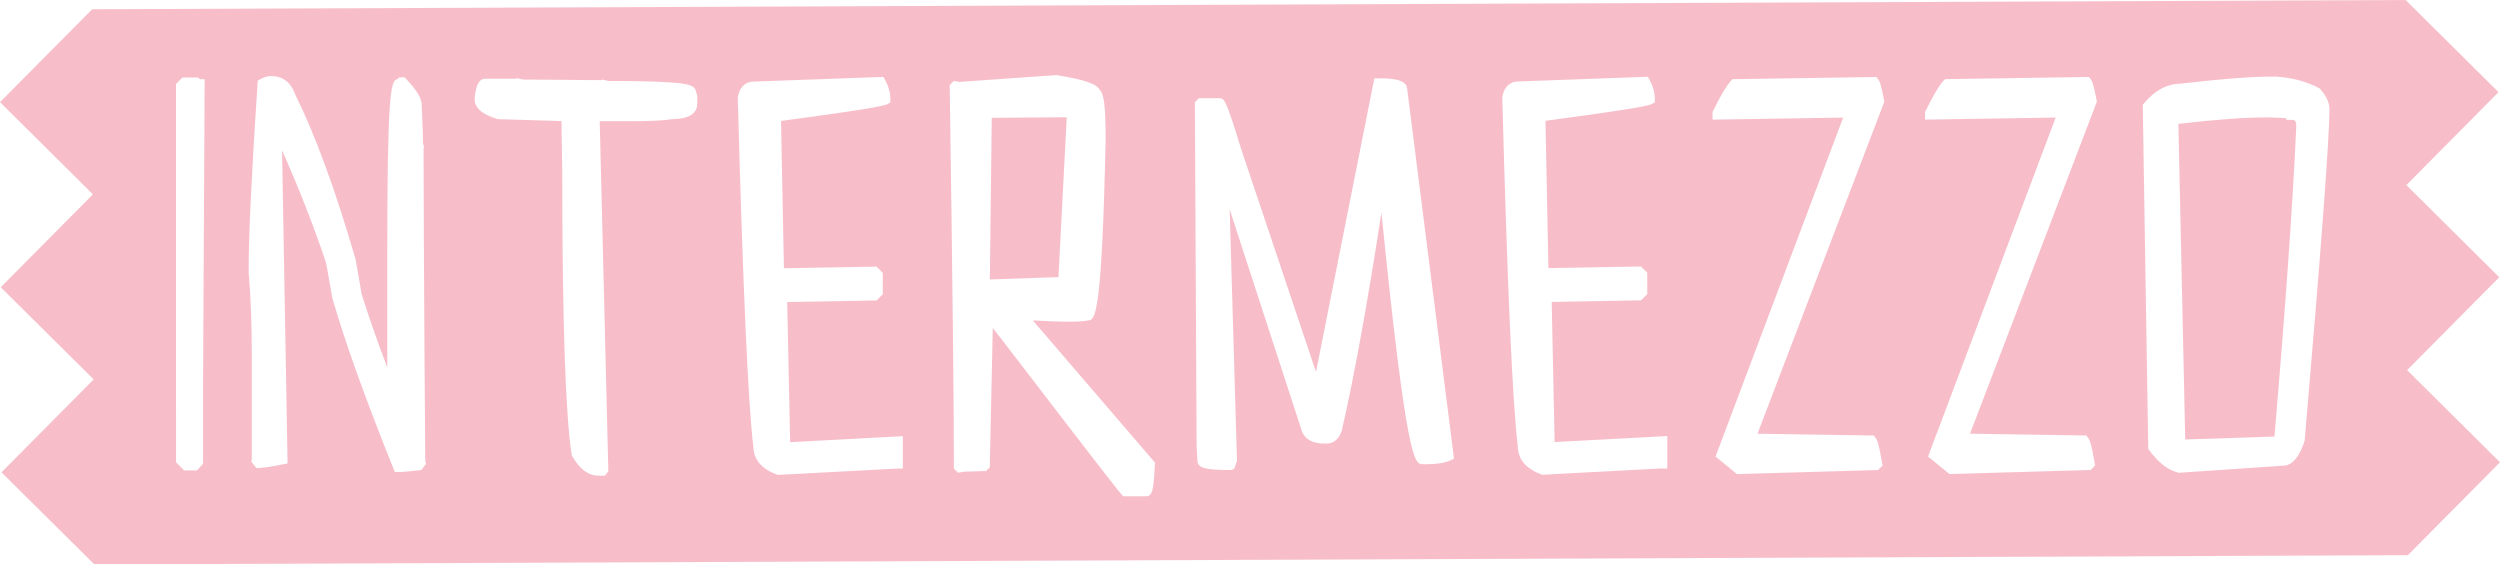 <?xml version="1.0" encoding="UTF-8"?>
<svg xmlns="http://www.w3.org/2000/svg" width="233.163" height="52.645" viewBox="0 0 233.163 52.645">
  <g id="a" data-name="Laag 1"/>
  <g id="b" data-name="Laag 2">
    <g id="c" data-name="Laag 1">
      <g>
        <polygon points="99.493 10.935 92.497 10.987 92.317 26.064 98.716 25.845 99.493 10.935" fill="#f7beca"/>
        <path d="M213.737,11.18h-.498v-.146c-.247-.031-.733-.068-1.679-.085h-.154c-2.038,0-4.808,.202-8.239,.6l.638,29.439,8.323-.272c1.036-12.128,1.721-21.876,2.036-28.955,0-.581-.217-.581-.427-.581Z" fill="#f7beca"/>
        <path d="M224.499,34.522l8.595-8.664-8.664-8.596,8.595-8.667L224.361,0,8.597,.863,0,9.527l8.666,8.598L.069,26.79l8.666,8.595L.138,44.051l8.666,8.593,215.764-.863,8.595-8.665-8.664-8.595ZM19.084,7.888l-.149,28.607v6.767l-.134,.144-.289,.308-.147,.157h-1.192l-.146-.146-.462-.462-.146-.146v-.206l-.006-34.871v-.206l.146-.146,.308-.308,.146-.146h1.472l.146,.146,.008,.008h.448l-.003,.501Zm20.5,35.569l-.058,.077-.226,.301s-1.624,.188-2.022,.188h-.452l-.126-.312c-2.602-6.457-4.515-11.788-5.684-15.845l-.007-.025-.005-.025-.591-3.297c-1.172-3.487-2.55-7.009-4.108-10.499l.507,28.785,.007,.414-.406,.082c-1.186,.24-2,.357-2.488,.357l-.488-.595,.048-.24-.002-9.661c0-2.951-.098-5.542-.288-7.702l-.002-.022v-.504c0-3.031,.277-8.798,.826-17.141l.018-.273,.24-.131c.36-.197,.671-.292,.951-.292h.077c.746,0,1.736,.301,2.233,1.731,1.863,3.744,3.756,8.914,5.627,15.369l.008,.027,.005,.028,.535,3.127c.629,2.029,1.436,4.344,2.409,6.906l-.002-10.778c-.003-14.685,.32-15.995,.911-16.112l.114-.085,.133-.1h.458l.147,.156c.987,1.044,1.446,1.814,1.446,2.402l.116,2.89v.651l.043,.171,.069,.275-.062,.062,.008,.036v.057c.001,8.101,.156,29.096,.156,29.096l.076,.244-.154,.204ZM62.688,11.111c-.773,.13-2.048,.193-3.896,.193h-2.861l.802,32.474,.004,.172-.103,.138-.058,.077-.149,.2h-.596c-.947,0-1.773-.609-2.456-1.812l-.045-.079-.014-.089c-.58-3.657-.875-12.557-.878-26.446l-.071-4.649-5.863-.177-.067-.002-.064-.02c-.521-.16-2.105-.647-2.105-1.824v-.105l.003-.028c.071-.626,.204-1.79,.976-1.79h2.912l.043-.058,.259,.057h.017l.005,.005,.032,.007,.295,.065,7.305,.056,.043-.057,.313,.069,.294,.065c2.535,0,4.467,.046,5.746,.135,1.556,.109,2.299,.255,2.378,.799l.116,.349,.026,.077v.755c0,.653-.407,1.431-2.342,1.442Zm21.019,32.594h-.128l-10.924,.58-.101,.005-.095-.034c-1.793-.647-2.188-1.761-2.198-2.594-.487-3.95-.975-14.891-1.451-32.52v-.053l.008-.052c.234-1.24,1.033-1.427,1.472-1.427h.001l11.791-.426,.307-.011,.148,.27c.335,.611,.505,1.223,.505,1.819v.282l-.242,.145c-.196,.118-.56,.336-9.96,1.59l.273,13.739,8.423-.147,.211-.004,.149,.149,.289,.288,.146,.146v1.993l-.145,.146-.289,.289-.142,.142-.201,.004-8.134,.146,.273,13.07,9.986-.533,.524-.028v3.027h-.497Zm24-.363c-.116,2.473-.247,2.941-.825,2.941h-2.119l-.147-.153c-.215-.224-1.614-1.974-11.228-14.523l-.798-1.011-.276,12.794-.004,.2-.141,.141-.058,.058-.146,.146h-.268l-1.795,.057-.293,.052-.255,.045-.183-.183-.058-.058-.146-.146v-.264c-.001-5.674-.133-17.546-.391-35.288l-.003-.21,.148-.149,.058-.058,.184-.185,.256,.045,.267,.047,8.974-.633,.056-.004,.056,.009c2.814,.441,3.775,.883,4.026,1.411,.35,.34,.518,1.416,.519,4.62-.365,16.45-.964,16.835-1.658,16.844-.404,.078-.92,.116-1.572,.116-1.052,0-2.246-.04-3.562-.119l11.263,13.109,.129,.15-.009,.198Zm27.562-.402c-.531,.236-1.227,.351-2.129,.351h-.462c-.726,0-1.476,0-3.838-23.462-1.326,8.592-2.566,15.411-3.693,20.303l-.006,.025-.008,.024c-.333,.979-.943,1.185-1.396,1.185h-.231c-1.522,0-2.025-.779-2.177-1.445l-6.644-20.389,.681,23.437-.258,.762-.231,.077-.076,.025h-.08c-2.06,0-3.041-.132-3.04-.855l-.078-1.412-.16-31.827v-.208l.146-.147,.077-.077,.146-.146h1.902c.448,0,.599,0,2.014,4.654l7.009,20.872,5.362-26.978,.08-.401h.486c.827,0,2.536,0,2.578,.999l4.319,34.114,.046,.367-.338,.15Zm19.737,.752h-.128l-10.924,.58-.101,.005-.095-.034c-1.793-.647-2.188-1.761-2.198-2.594-.488-3.954-.976-14.895-1.45-32.52v-.053l.008-.052c.233-1.241,1.033-1.427,1.472-1.427h.001l11.791-.426,.307-.011,.148,.27c.335,.611,.504,1.223,.504,1.819v.282l-.242,.145c-.196,.118-.56,.336-9.96,1.59l.273,13.739,8.423-.147,.211-.004,.149,.149,.289,.289,.146,.146v1.993l-.145,.146-.289,.289-.142,.142-.201,.004-8.134,.146,.273,13.07,9.986-.533,.524-.028v3.027h-.497Zm20.687-34.078l-11.781,30.837,10.401,.161h.169c.028,0,.056,.001,.082,.004l.243,.004v.085c.285,.211,.448,.839,.725,2.459l.044,.255-.183,.182-.097,.096-.146,.145h-.267l-12.696,.368-.186,.005-.144-.117-1.58-1.291-.277-.226,.126-.335,11.778-31.281-11.676,.185-.506,.008v-.719l.052-.104c.735-1.484,1.28-2.401,1.667-2.803l.144-.149,.207-.003,12.966-.195,.241-.004,.152,.187c.128,.157,.278,.44,.566,1.976l.026,.138-.05,.131Zm19.823-.003l-11.782,30.837,10.401,.161h.169c.028,0,.056,.001,.082,.004l.243,.004v.085c.285,.211,.448,.839,.725,2.459l.044,.255-.183,.182-.097,.096-.146,.145h-.267l-12.697,.368-.186,.005-.144-.117-1.58-1.291-.277-.226,.126-.335,11.778-31.281-11.676,.185-.506,.008v-.719l.052-.104c.735-1.484,1.28-2.401,1.667-2.803l.144-.149,.207-.003,12.966-.195,.241-.004,.152,.187c.129,.157,.278,.439,.566,1.976l.026,.138-.05,.131Zm19.436,31.419l-.005,.06-.019,.057c-.189,.562-.763,2.267-1.975,2.285l-9.676,.656-.079,.005-.077-.019c-.919-.233-1.816-.93-2.666-2.073l-.096-.129-.003-.161-.507-31.75-.003-.183,.117-.141c.999-1.21,2.161-1.829,3.455-1.838,3.664-.435,6.545-.656,8.565-.657h.261c1.53,.095,2.889,.458,4.04,1.08l.081,.044,.06,.07c.561,.652,.833,1.25,.833,1.827,0,2.65-.776,13.036-2.308,30.868Z" fill="#f7beca"/>
      </g>
    </g>
  </g>
</svg>